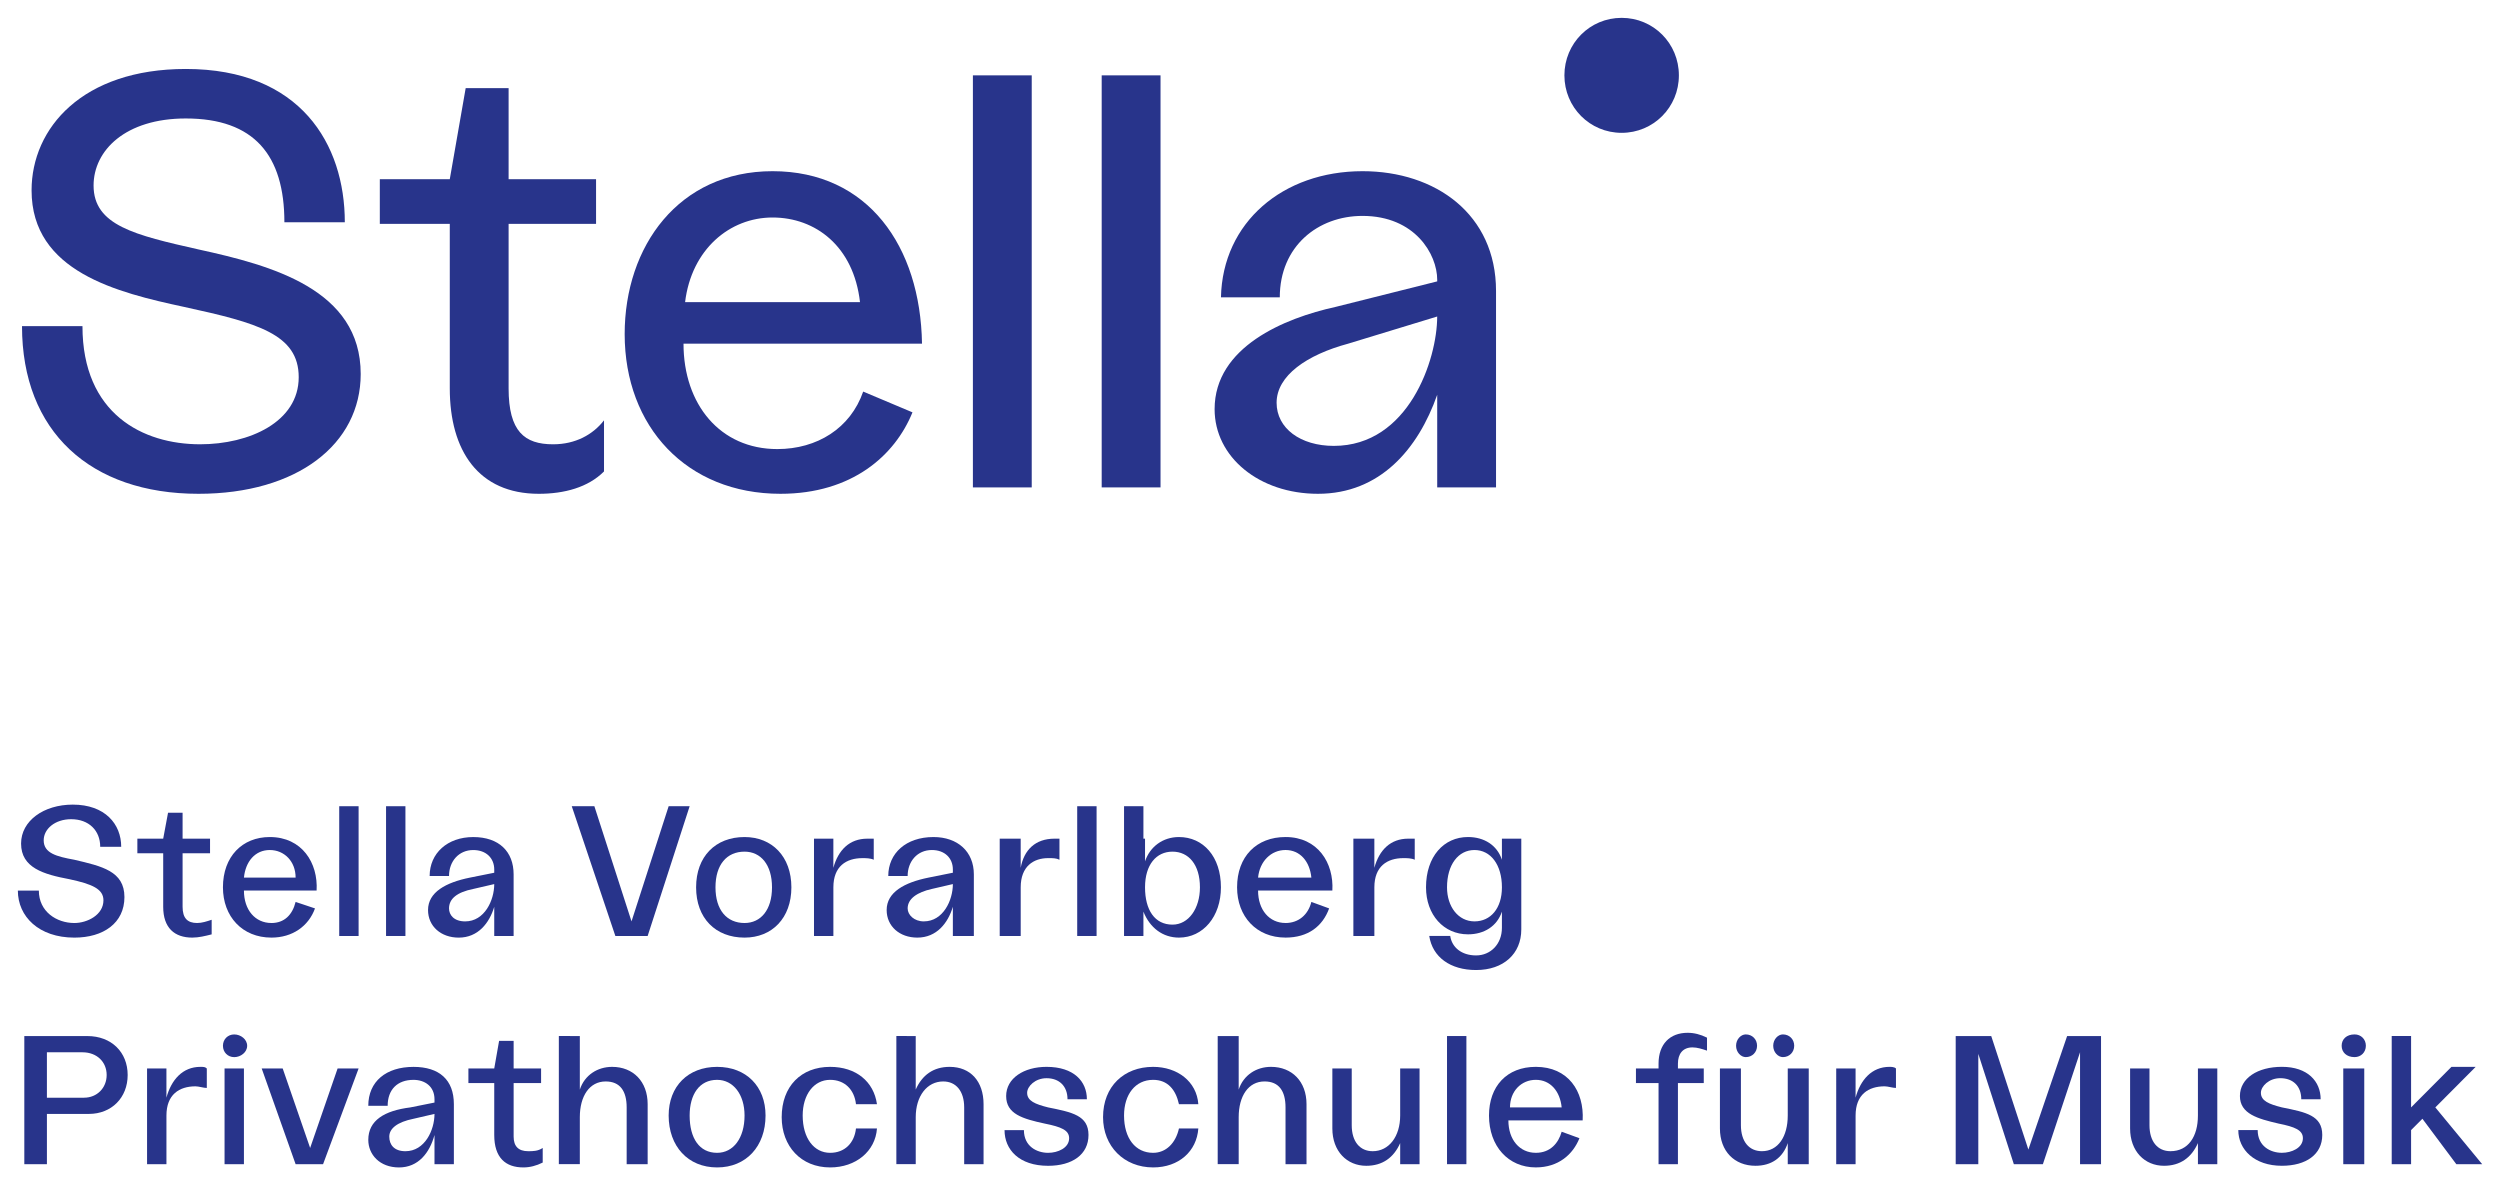 <?xml version="1.0" encoding="UTF-8"?> <svg xmlns="http://www.w3.org/2000/svg" xmlns:xlink="http://www.w3.org/1999/xlink" version="1.1" id="Artwork" x="0px" y="0px" viewBox="0 0 198.425 94.076" style="enable-background:new 0 0 198.425 94.076;" xml:space="preserve"> <path style="fill:#28348B;" d="M1.417,70.685L1.417,70.685h1.666c0,1.674,1.41,2.575,2.82,2.575c1.025,0,2.307-0.644,2.307-1.802 c0-0.901-0.897-1.287-2.692-1.674c-2.051-0.386-3.845-0.901-3.845-2.832c0-1.802,1.794-3.09,4.102-3.09 c2.563,0,3.845,1.545,3.845,3.347H7.954c0-1.287-0.897-2.189-2.307-2.189c-1.282,0-2.179,0.772-2.179,1.674 c0,1.03,1.025,1.287,2.435,1.545c2.179,0.515,3.973,0.901,3.973,2.961c0,2.06-1.666,3.219-3.973,3.219 C3.084,74.419,1.417,72.745,1.417,70.685"></path> <path style="fill:#28348B;" d="M12.953,71.972L12.953,71.972v-4.248h-2.051v-1.159h2.051l0.385-2.06h1.154l0,2.06h2.179v1.159 h-2.179v4.248c0,0.901,0.385,1.287,1.154,1.287c0.385,0,0.769-0.129,1.154-0.257v1.159c-0.513,0.129-1.025,0.257-1.538,0.257 C13.85,74.419,12.953,73.646,12.953,71.972"></path> <path style="fill:#28348B;" d="M17.695,70.427L17.695,70.427c0-2.446,1.538-3.991,3.717-3.991c2.563,0,3.845,2.06,3.717,4.248 h-5.768c0,1.545,0.897,2.575,2.179,2.575v1.159C19.233,74.418,17.695,72.745,17.695,70.427 M23.463,69.655L23.463,69.655 c0-1.287-0.897-2.189-2.051-2.189c-1.154,0-1.923,0.901-2.051,2.189H23.463z M21.54,73.26L21.54,73.26 c1.025,0,1.666-0.644,1.923-1.674l1.538,0.515c-0.513,1.416-1.794,2.317-3.461,2.317V73.26z"></path> <polygon style="fill:#28348B;" points="26.924,63.99 26.924,63.99 28.462,63.99 28.462,74.29 26.924,74.29 "></polygon> <polygon style="fill:#28348B;" points="30.641,63.99 30.641,63.99 32.179,63.99 32.179,74.289 30.641,74.289 "></polygon> <path style="fill:#28348B;" d="M33.973,72.23L33.973,72.23c0-1.416,1.41-2.189,3.332-2.575l1.923-0.386v-0.257 c0-0.901-0.641-1.545-1.666-1.545c-1.154,0-1.923,0.901-1.923,2.06h-1.538c0-1.802,1.41-3.09,3.461-3.09 c2.051,0,3.204,1.159,3.204,2.961v4.892h-1.538v-2.317c-0.385,1.287-1.282,2.446-2.82,2.446 C34.998,74.418,33.973,73.517,33.973,72.23 M36.921,73.131L36.921,73.131c1.538,0,2.307-1.674,2.307-2.961l-1.666,0.386 c-1.282,0.257-1.923,0.772-1.923,1.545C35.639,72.616,36.024,73.131,36.921,73.131"></path> <polygon style="fill:#28348B;" points="54.737,63.99 54.737,63.99 51.404,74.289 48.841,74.289 45.38,63.99 47.175,63.99 50.123,73.131 53.071,63.99 "></polygon> <path style="fill:#28348B;" d="M55.25,70.427L55.25,70.427c0-2.446,1.538-3.991,3.845-3.991c2.179,0,3.717,1.545,3.717,3.991 c0,2.446-1.538,3.991-3.717,3.991C56.788,74.418,55.25,72.873,55.25,70.427 M59.095,73.259L59.095,73.259 c1.282,0,2.179-1.03,2.179-2.832c0-1.802-0.897-2.832-2.179-2.832c-1.41,0-2.307,1.03-2.307,2.832 C56.788,72.229,57.685,73.259,59.095,73.259"></path> <path style="fill:#28348B;" d="M64.606,66.565L64.606,66.565h1.538v2.317c0.385-1.416,1.282-2.317,2.692-2.317h0.513v1.674 c-0.256-0.129-0.641-0.129-0.897-0.129c-1.282,0-2.307,0.644-2.307,2.317v3.862h-1.538V66.565z"></path> <path style="fill:#28348B;" d="M70.374,72.229L70.374,72.229c0-1.416,1.41-2.189,3.332-2.575l1.923-0.386v-0.257 c0-0.901-0.641-1.545-1.666-1.545c-1.154,0-1.923,0.901-1.923,2.06h-1.538c0-1.802,1.41-3.09,3.589-3.09 c1.923,0,3.204,1.159,3.204,2.961v4.892h-1.666l0-2.317c-0.385,1.287-1.282,2.446-2.82,2.446 C71.399,74.418,70.374,73.516,70.374,72.229 M73.322,73.13L73.322,73.13c1.538,0,2.307-1.674,2.307-2.961l-1.666,0.386 c-1.154,0.257-1.923,0.772-1.923,1.545C72.04,72.615,72.553,73.13,73.322,73.13"></path> <path style="fill:#28348B;" d="M79.346,66.564L79.346,66.564h1.666v2.317c0.256-1.416,1.154-2.317,2.692-2.317h0.385v1.674 c-0.256-0.129-0.513-0.129-0.897-0.129c-1.154,0-2.179,0.644-2.179,2.317v3.862h-1.666V66.564z"></path> <polygon style="fill:#28348B;" points="85.498,63.99 85.498,63.99 87.036,63.99 87.036,74.289 85.498,74.289 "></polygon> <path style="fill:#28348B;" d="M90.753,72.358L90.753,72.358v1.931h-1.538v-7.596V63.99h1.538v2.575h0.128v1.802 c0.385-1.159,1.41-1.931,2.692-1.931c1.923,0,3.332,1.545,3.332,3.991c0,2.317-1.41,3.991-3.332,3.991 C92.291,74.417,91.266,73.645,90.753,72.358 M93.06,73.388L93.06,73.388c1.282,0,2.179-1.287,2.179-2.961 c0-1.802-0.897-2.832-2.179-2.832c-1.282,0-2.179,1.03-2.179,2.832C90.881,72.229,91.65,73.388,93.06,73.388"></path> <path style="fill:#28348B;" d="M98.187,70.426L98.187,70.426c0-2.446,1.538-3.991,3.845-3.991c2.563,0,3.845,2.06,3.717,4.248 h-5.896c0,1.545,0.897,2.575,2.179,2.575v1.159C99.725,74.417,98.187,72.744,98.187,70.426 M104.083,69.654L104.083,69.654 c-0.128-1.287-0.897-2.189-2.051-2.189c-1.154,0-2.051,0.901-2.179,2.189H104.083z M102.032,73.259L102.032,73.259 c1.025,0,1.794-0.644,2.051-1.674l1.41,0.515c-0.513,1.416-1.666,2.317-3.461,2.317V73.259z"></path> <path style="fill:#28348B;" d="M107.416,66.564L107.416,66.564h1.666v2.317c0.385-1.416,1.282-2.317,2.692-2.317h0.513v1.674 c-0.256-0.129-0.641-0.129-0.897-0.129c-1.282,0-2.307,0.644-2.307,2.317v3.862h-1.666V66.564z"></path> <path style="fill:#28348B;" d="M113.183,70.426L113.183,70.426c0-2.446,1.41-3.991,3.332-3.991c1.282,0,2.307,0.644,2.692,1.802 v-1.674h1.538l0,7.209c0,1.931-1.41,3.219-3.589,3.219c-2.051,0-3.461-1.03-3.717-2.704h1.666c0.128,0.901,0.897,1.545,2.051,1.545 c1.154,0,2.051-0.901,2.051-2.189v-1.287c-0.385,1.159-1.41,1.802-2.692,1.802C114.593,74.16,113.183,72.615,113.183,70.426 M117.029,73.13L117.029,73.13c1.282,0,2.179-1.03,2.179-2.703c0-1.802-0.897-2.961-2.179-2.961c-1.282,0-2.179,1.159-2.179,2.961 C114.85,71.971,115.747,73.13,117.029,73.13"></path> <path style="fill:#28348B;" d="M1.93,82.232L1.93,82.232h4.999c1.923,0,3.204,1.287,3.204,3.09c0,1.802-1.282,3.09-3.076,3.09H3.724 l0,3.991H1.93L1.93,82.232z M6.672,87.124L6.672,87.124c1.025,0,1.794-0.772,1.794-1.802c0-1.03-0.769-1.802-1.923-1.802h-2.82 v3.605H6.672z"></path> <path style="fill:#28348B;" d="M11.671,84.806L11.671,84.806h1.538v2.317c0.385-1.416,1.282-2.446,2.692-2.446 c0.256,0,0.385,0,0.513,0.129v1.545c-0.256,0-0.641-0.129-0.897-0.129c-1.282,0-2.307,0.644-2.307,2.317v3.862h-1.538V84.806z"></path> <path style="fill:#28348B;" d="M18.592,82.103L18.592,82.103c0.513,0,1.025,0.386,1.025,0.901s-0.513,0.901-1.025,0.901 s-0.897-0.386-0.897-0.901S18.08,82.103,18.592,82.103 M17.823,84.806L17.823,84.806h1.538v7.596h-1.538V84.806z"></path> <polygon style="fill:#28348B;" points="28.462,84.806 28.462,84.806 25.642,92.402 23.463,92.402 20.771,84.806 22.438,84.806 24.616,91.114 26.795,84.806 "></polygon> <path style="fill:#28348B;" d="M29.231,90.471L29.231,90.471c0-1.545,1.282-2.317,3.332-2.575l1.923-0.386v-0.257 c0-1.03-0.769-1.545-1.666-1.545c-1.282,0-2.051,0.772-2.051,2.06h-1.538c0-1.931,1.41-3.09,3.589-3.09 c2.051,0,3.204,1.03,3.204,2.961v4.763h-1.538v-2.317c-0.385,1.416-1.282,2.575-2.82,2.575 C30.128,92.659,29.231,91.629,29.231,90.471 M32.179,91.372L32.179,91.372c1.538,0,2.307-1.674,2.307-2.961l-1.666,0.386 c-1.282,0.257-1.923,0.772-1.923,1.416S31.281,91.372,32.179,91.372"></path> <path style="fill:#28348B;" d="M39.228,90.084L39.228,90.084v-4.12h-2.051v-1.159h2.051l0.385-2.189h1.154v2.189h2.179v1.159h-2.179 v4.248c0,0.772,0.385,1.159,1.154,1.159c0.385,0,0.769,0,1.154-0.257v1.159c-0.513,0.257-1.025,0.386-1.538,0.386 C40.125,92.659,39.228,91.887,39.228,90.084"></path> <path style="fill:#28348B;" d="M46.021,82.231L46.021,82.231v4.248c0.385-1.159,1.41-1.802,2.563-1.802 c1.666,0,2.82,1.159,2.82,2.961v4.763h-1.666v-4.506c0-1.287-0.513-2.06-1.666-2.06c-1.282,0-2.051,1.159-2.051,2.832v3.733h-1.666 v-10.17H46.021z"></path> <path style="fill:#28348B;" d="M53.071,88.539L53.071,88.539c0-2.317,1.538-3.862,3.845-3.862c2.307,0,3.845,1.545,3.845,3.862 c0,2.446-1.538,4.12-3.845,4.12C54.609,92.659,53.071,90.985,53.071,88.539 M56.916,91.5L56.916,91.5 c1.282,0,2.179-1.159,2.179-2.961c0-1.674-0.897-2.832-2.179-2.832c-1.41,0-2.179,1.159-2.179,2.832 C54.737,90.342,55.506,91.5,56.916,91.5"></path> <path style="fill:#28348B;" d="M62.043,88.668L62.043,88.668c0-2.446,1.538-3.991,3.845-3.991c2.051,0,3.461,1.159,3.717,2.961 h-1.666c-0.128-1.159-0.897-1.931-2.051-1.931c-1.282,0-2.179,1.159-2.179,2.832c0,1.802,0.897,2.961,2.179,2.961 c1.154,0,1.923-0.772,2.051-1.931h1.666c-0.128,1.802-1.666,3.09-3.717,3.09C63.581,92.659,62.043,90.985,62.043,88.668"></path> <path style="fill:#28348B;" d="M72.681,82.231L72.681,82.231v4.248c0.513-1.159,1.41-1.802,2.692-1.802 c1.666,0,2.692,1.159,2.692,2.961v4.763h-1.538v-4.506c0-1.287-0.641-2.06-1.666-2.06c-1.282,0-2.179,1.159-2.179,2.832v3.733 h-1.538v-10.17H72.681z"></path> <path style="fill:#28348B;" d="M79.73,89.698L79.73,89.698h1.538c0,1.287,1.025,1.802,1.923,1.802c0.769,0,1.666-0.386,1.666-1.159 c0-0.644-0.641-0.901-1.923-1.159c-1.794-0.386-3.076-0.772-3.076-2.189c0-1.416,1.41-2.317,3.204-2.317 c2.179,0,3.204,1.159,3.204,2.575h-1.538c0-1.03-0.641-1.674-1.666-1.674c-0.897,0-1.538,0.644-1.538,1.159 c0,0.644,0.641,0.901,1.666,1.159c1.923,0.386,3.204,0.644,3.204,2.189c0,1.545-1.282,2.446-3.204,2.446 C80.884,92.53,79.73,91.242,79.73,89.698"></path> <path style="fill:#28348B;" d="M87.549,88.668L87.549,88.668c0-2.446,1.666-3.991,3.973-3.991c1.923,0,3.461,1.159,3.589,2.961 h-1.538c-0.256-1.159-0.897-1.931-2.051-1.931c-1.41,0-2.307,1.159-2.307,2.832c0,1.802,0.897,2.961,2.307,2.961 c1.025,0,1.794-0.772,2.051-1.931h1.538c-0.128,1.802-1.538,3.09-3.589,3.09C89.215,92.658,87.549,90.985,87.549,88.668"></path> <path style="fill:#28348B;" d="M98.315,82.23L98.315,82.23v4.248c0.385-1.159,1.41-1.802,2.563-1.802c1.666,0,2.82,1.159,2.82,2.961 v4.763h-1.666l0-4.506c0-1.287-0.513-2.06-1.666-2.06c-1.282,0-2.051,1.159-2.051,2.832v3.733h-1.666V82.23H98.315z"></path> <path style="fill:#28348B;" d="M112.671,92.401L112.671,92.401h-1.538v-1.674c-0.513,1.159-1.41,1.802-2.692,1.802 c-1.538,0-2.692-1.159-2.692-2.961v-4.763h1.538v4.506c0,1.287,0.641,2.06,1.666,2.06c1.282,0,2.179-1.159,2.179-2.832v-3.733h1.538 V92.401z"></path> <polygon style="fill:#28348B;" points="114.85,82.23 114.85,82.23 116.388,82.23 116.388,92.401 114.85,92.401 "></polygon> <path style="fill:#28348B;" d="M118.182,88.538L118.182,88.538c0-2.317,1.41-3.862,3.717-3.862c2.563,0,3.845,1.931,3.717,4.248 h-5.896c0,1.545,0.897,2.575,2.179,2.575v1.159C119.72,92.658,118.182,90.985,118.182,88.538 M123.95,87.895L123.95,87.895 c-0.128-1.287-0.897-2.189-2.051-2.189c-1.154,0-2.051,0.901-2.051,2.189H123.95z M121.899,91.499L121.899,91.499 c1.154,0,1.794-0.772,2.051-1.674l1.41,0.515c-0.513,1.287-1.666,2.317-3.461,2.317V91.499z"></path> <path style="fill:#28348B;" d="M133.947,81.973L133.947,81.973c0.513,0,1.025,0.129,1.538,0.386v1.03 c-0.385-0.129-0.769-0.257-1.154-0.257c-0.769,0-1.154,0.515-1.154,1.287v0.386h2.051v1.159h-2.051v6.437h-1.538v-6.437h-1.794 v-1.159h1.794v-0.386C131.64,82.874,132.537,81.973,133.947,81.973"></path> <path style="fill:#28348B;" d="M143.56,92.4L143.56,92.4h-1.666v-1.674c-0.385,1.159-1.282,1.802-2.563,1.802 c-1.666,0-2.82-1.159-2.82-2.961v-4.763h1.666v4.506c0,1.287,0.641,2.06,1.666,2.06c1.282,0,2.051-1.159,2.051-2.832v-3.733h1.666 V92.4z M138.561,82.101L138.561,82.101c0.513,0,0.897,0.386,0.897,0.901c0,0.515-0.385,0.901-0.897,0.901 c-0.385,0-0.769-0.386-0.769-0.901C137.792,82.487,138.177,82.101,138.561,82.101 M141.509,82.101L141.509,82.101 c0.513,0,0.897,0.386,0.897,0.901c0,0.515-0.385,0.901-0.897,0.901c-0.385,0-0.769-0.386-0.769-0.901 C140.74,82.487,141.125,82.101,141.509,82.101"></path> <path style="fill:#28348B;" d="M145.739,84.805L145.739,84.805h1.538v2.317c0.385-1.416,1.282-2.446,2.692-2.446 c0.128,0,0.385,0,0.513,0.129v1.545c-0.256,0-0.641-0.129-0.897-0.129c-1.282,0-2.307,0.644-2.307,2.317V92.4h-1.538V84.805z"></path> <polygon style="fill:#28348B;" points="157.018,83.646 157.018,83.646 157.018,92.4 155.224,92.4 155.224,82.23 158.044,82.23 160.992,91.242 164.068,82.23 166.759,82.23 166.759,92.4 165.093,92.4 165.093,83.517 162.145,92.4 159.838,92.4 "></polygon> <path style="fill:#28348B;" d="M175.988,92.4L175.988,92.4h-1.538v-1.674c-0.513,1.159-1.41,1.802-2.692,1.802 c-1.538,0-2.692-1.159-2.692-2.961v-4.763h1.538v4.506c0,1.287,0.641,2.06,1.666,2.06c1.41,0,2.179-1.159,2.179-2.832v-3.733h1.538 V92.4z"></path> <path style="fill:#28348B;" d="M177.654,89.696L177.654,89.696h1.538c0,1.287,1.025,1.802,1.923,1.802 c0.769,0,1.666-0.386,1.666-1.159c0-0.644-0.641-0.901-1.923-1.159c-1.666-0.386-3.076-0.772-3.076-2.189 c0-1.416,1.41-2.317,3.332-2.317c2.051,0,3.076,1.159,3.076,2.575h-1.538c0-1.03-0.641-1.674-1.666-1.674 c-0.897,0-1.538,0.644-1.538,1.159c0,0.644,0.641,0.901,1.666,1.159c1.923,0.386,3.204,0.644,3.204,2.189 c0,1.545-1.282,2.446-3.204,2.446C178.936,92.529,177.654,91.241,177.654,89.696"></path> <path style="fill:#28348B;" d="M186.882,82.101L186.882,82.101c0.513,0,0.897,0.386,0.897,0.901c0,0.515-0.385,0.901-0.897,0.901 c-0.641,0-1.025-0.386-1.025-0.901C185.857,82.487,186.241,82.101,186.882,82.101 M185.985,84.804L185.985,84.804h1.666V92.4h-1.666 V84.804z"></path> <polygon style="fill:#28348B;" points="191.368,92.4 191.368,92.4 189.83,92.4 189.83,82.229 191.368,82.229 191.368,87.894 194.573,84.675 196.495,84.675 193.291,87.894 197.008,92.4 194.957,92.4 192.266,88.795 191.368,89.696 "></polygon> <path style="fill:#28348B;" d="M6.545,25.883L6.545,25.883c0,6.972,4.796,9.38,9.339,9.38c3.912,0,7.825-1.775,7.825-5.324 c0-3.423-3.281-4.31-9.087-5.577c-5.301-1.141-12.116-2.789-12.116-9.254c0-4.944,4.039-9.634,12.242-9.634 c9.087,0,12.62,5.958,12.62,12.169h-4.796c0-5.324-2.398-8.24-7.825-8.24c-4.796,0-7.32,2.535-7.32,5.324 c0,3.169,3.281,3.93,8.329,5.071c5.805,1.268,12.873,3.169,12.873,9.888c0,5.577-5.048,9.507-12.873,9.507 c-8.582,0-14.009-4.944-14.009-13.31H6.545z"></path> <path style="fill:#28348B;" d="M47.94,33.362L47.94,33.362v4.056c-1.262,1.268-3.155,1.775-5.174,1.775 c-4.796,0-7.067-3.423-7.067-8.366V17.77h-5.553v-3.549h5.553l1.262-7.225h3.407v7.225h6.941v3.549h-6.941v13.057 c0,3.423,1.262,4.437,3.534,4.437C45.668,35.263,47.056,34.503,47.94,33.362"></path> <path style="fill:#28348B;" d="M61.317,13.587L61.317,13.587c7.572,0,11.737,5.958,11.863,13.69H54.25 c0,4.817,2.903,8.366,7.446,8.366c3.155,0,5.805-1.648,6.815-4.563l3.912,1.648c-1.388,3.423-4.796,6.465-10.475,6.465 c-7.446,0-12.368-5.324-12.368-12.676C49.58,19.544,53.871,13.587,61.317,13.587 M61.317,17.263L61.317,17.263 c-3.408,0-6.436,2.535-6.941,6.718h13.882C67.754,19.544,64.725,17.263,61.317,17.263"></path> <polygon style="fill:#28348B;" points="81.888,38.686 81.888,38.686 77.219,38.686 77.219,5.981 81.888,5.981 "></polygon> <polygon style="fill:#28348B;" points="92.111,38.685 92.111,38.685 87.441,38.685 87.441,5.981 92.111,5.981 "></polygon> <path style="fill:#28348B;" d="M118.74,23.094L118.74,23.094v15.592h-4.669v-7.352c-1.515,4.31-4.543,7.859-9.465,7.859 c-4.67,0-8.203-2.916-8.203-6.718c0-4.944,5.553-7.226,9.591-8.113l8.077-2.028v-0.127c0-2.028-1.767-5.07-5.932-5.07 c-3.534,0-6.563,2.408-6.563,6.465h-4.669c0.126-5.958,4.922-10.014,11.232-10.014C113.944,13.586,118.74,17.009,118.74,23.094 M114.07,25.122L114.07,25.122l-7.067,2.155c-3.281,0.887-5.679,2.535-5.679,4.69c0,2.028,1.893,3.423,4.543,3.423 C111.799,35.389,114.07,28.544,114.07,25.122"></path> <path style="fill:#28348B;" d="M133.253,5.98L133.253,5.98c0,2.535-2.019,4.563-4.543,4.563c-2.524,0-4.543-2.028-4.543-4.563 c0-2.535,2.019-4.563,4.543-4.563C131.234,1.417,133.253,3.445,133.253,5.98"></path> </svg> 